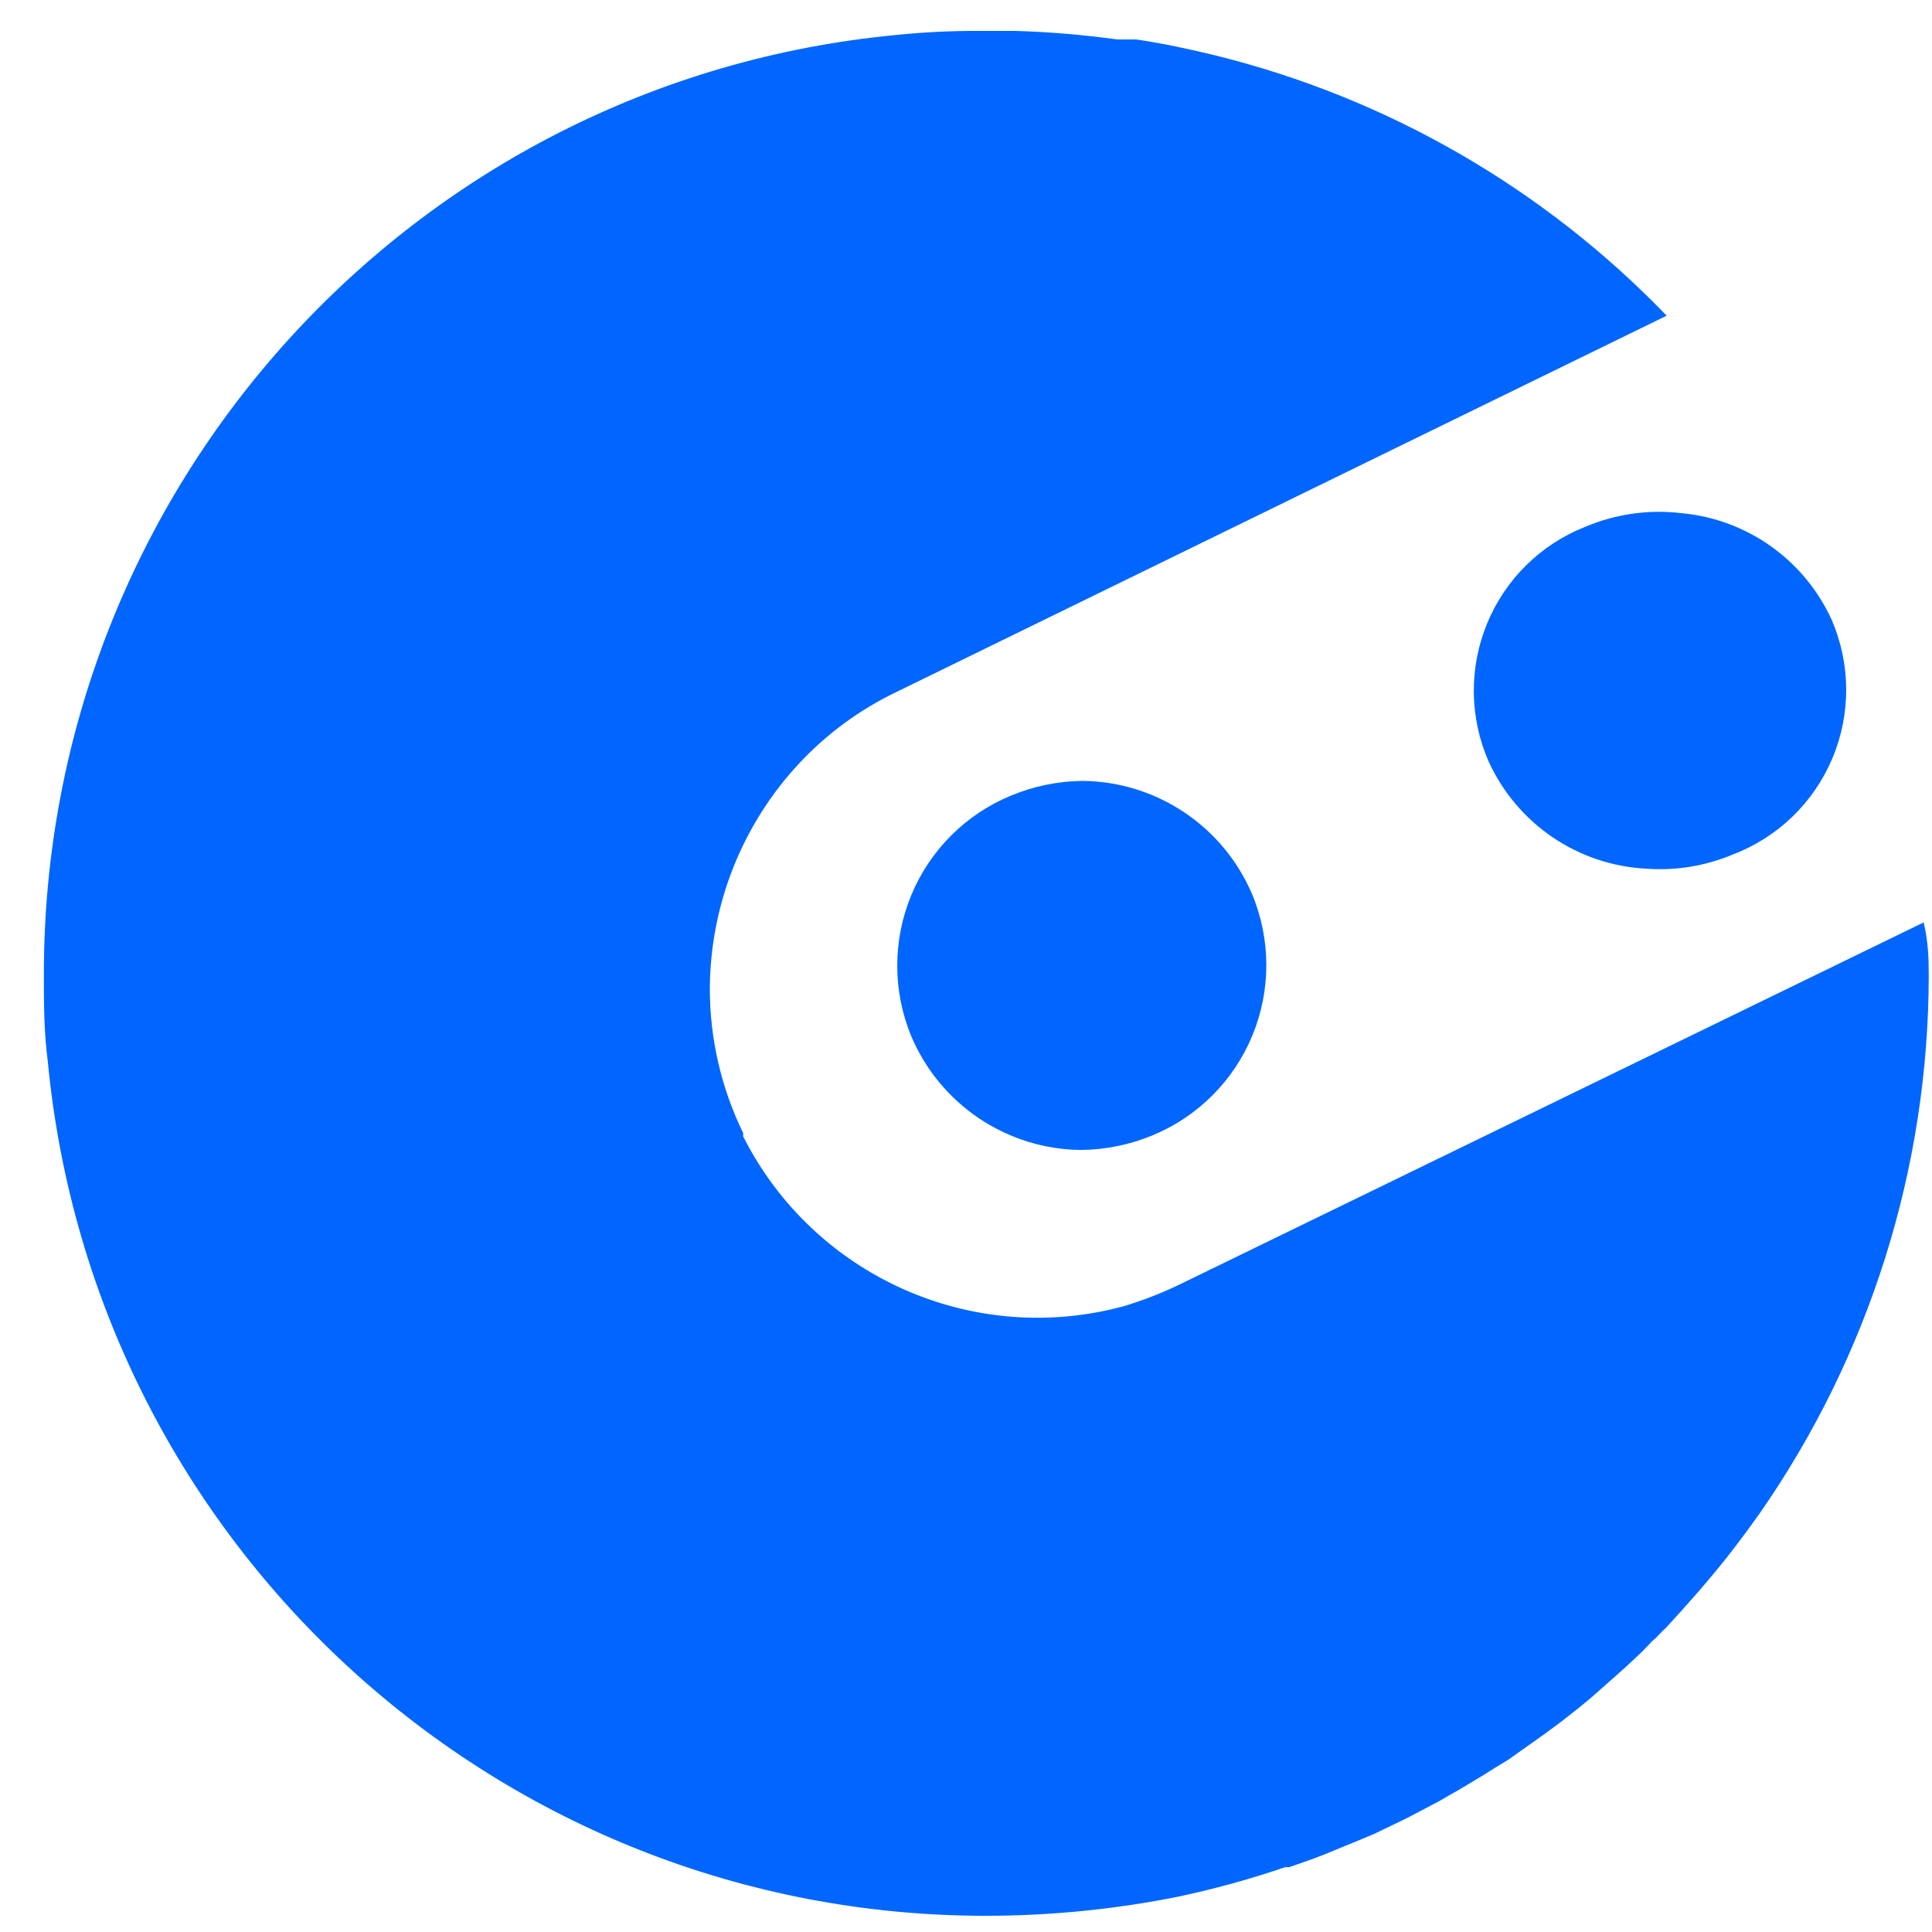<?xml version="1.0" encoding="UTF-8"?>
<svg xmlns="http://www.w3.org/2000/svg" width="41" height="41" viewBox="0 0 41 41" fill="none">
  <path d="M40.931 20.692C40.928 24.783 39.673 28.774 37.335 32.128L37.083 32.476L36.868 32.764L36.664 33.029C36.244 33.557 35.801 34.062 35.345 34.554C35.273 34.614 35.214 34.686 35.142 34.758L35.058 34.83C34.938 34.962 34.806 35.095 34.674 35.215L34.506 35.371L34.291 35.563L33.775 36.02L33.499 36.248L33.116 36.548L32.792 36.788L32.181 37.221L32.013 37.341L31.737 37.509L31.45 37.689L30.97 37.977L30.778 38.086L30.551 38.218L29.867 38.578L29.172 38.914L28.825 39.059L28.093 39.359L27.842 39.455L27.362 39.623H27.278C26.536 39.876 25.78 40.085 25.013 40.248C23.667 40.519 22.298 40.655 20.925 40.656C10.618 40.66 1.998 32.812 1.015 22.53C0.931 21.894 0.931 21.305 0.931 20.692C0.917 10.355 8.761 1.709 19.031 0.741C19.609 0.682 20.189 0.654 20.769 0.656H21.549C22.27 0.678 22.991 0.738 23.706 0.837H24.114C24.677 0.921 25.241 1.041 25.78 1.173C29.432 2.073 32.756 3.988 35.369 6.699L19.019 14.687C18.255 15.054 17.564 15.559 16.982 16.176C15.758 17.476 15.072 19.193 15.064 20.981C15.063 22.042 15.305 23.09 15.771 24.044C15.771 24.044 15.771 24.044 15.771 24.116C17.27 27.085 20.645 28.591 23.85 27.719C24.261 27.595 24.662 27.439 25.049 27.251L40.823 19.575C40.919 19.984 40.931 20.332 40.931 20.692Z" fill="#0066FF"></path>
  <path d="M24.462 24.092C23.979 24.293 23.462 24.399 22.939 24.404C21.371 24.388 19.961 23.446 19.343 22.002C18.943 21.043 18.94 19.964 19.336 19.003C19.732 18.043 20.494 17.28 21.453 16.885C21.936 16.683 22.452 16.577 22.975 16.572C24.543 16.588 25.954 17.53 26.571 18.975C26.972 19.933 26.974 21.012 26.578 21.973C26.182 22.933 25.42 23.696 24.462 24.092Z" fill="#0066FF"></path>
  <path d="M36.772 18.134C36.189 18.379 35.556 18.482 34.926 18.434C33.48 18.357 32.197 17.482 31.593 16.164C31.183 15.233 31.171 14.174 31.558 13.233C31.944 12.293 32.698 11.551 33.643 11.179C34.289 10.906 34.996 10.806 35.693 10.891C37.078 11.021 38.289 11.882 38.869 13.149C39.276 14.086 39.283 15.15 38.886 16.092C38.49 17.034 37.726 17.772 36.772 18.134Z" fill="#0066FF"></path>
</svg>
